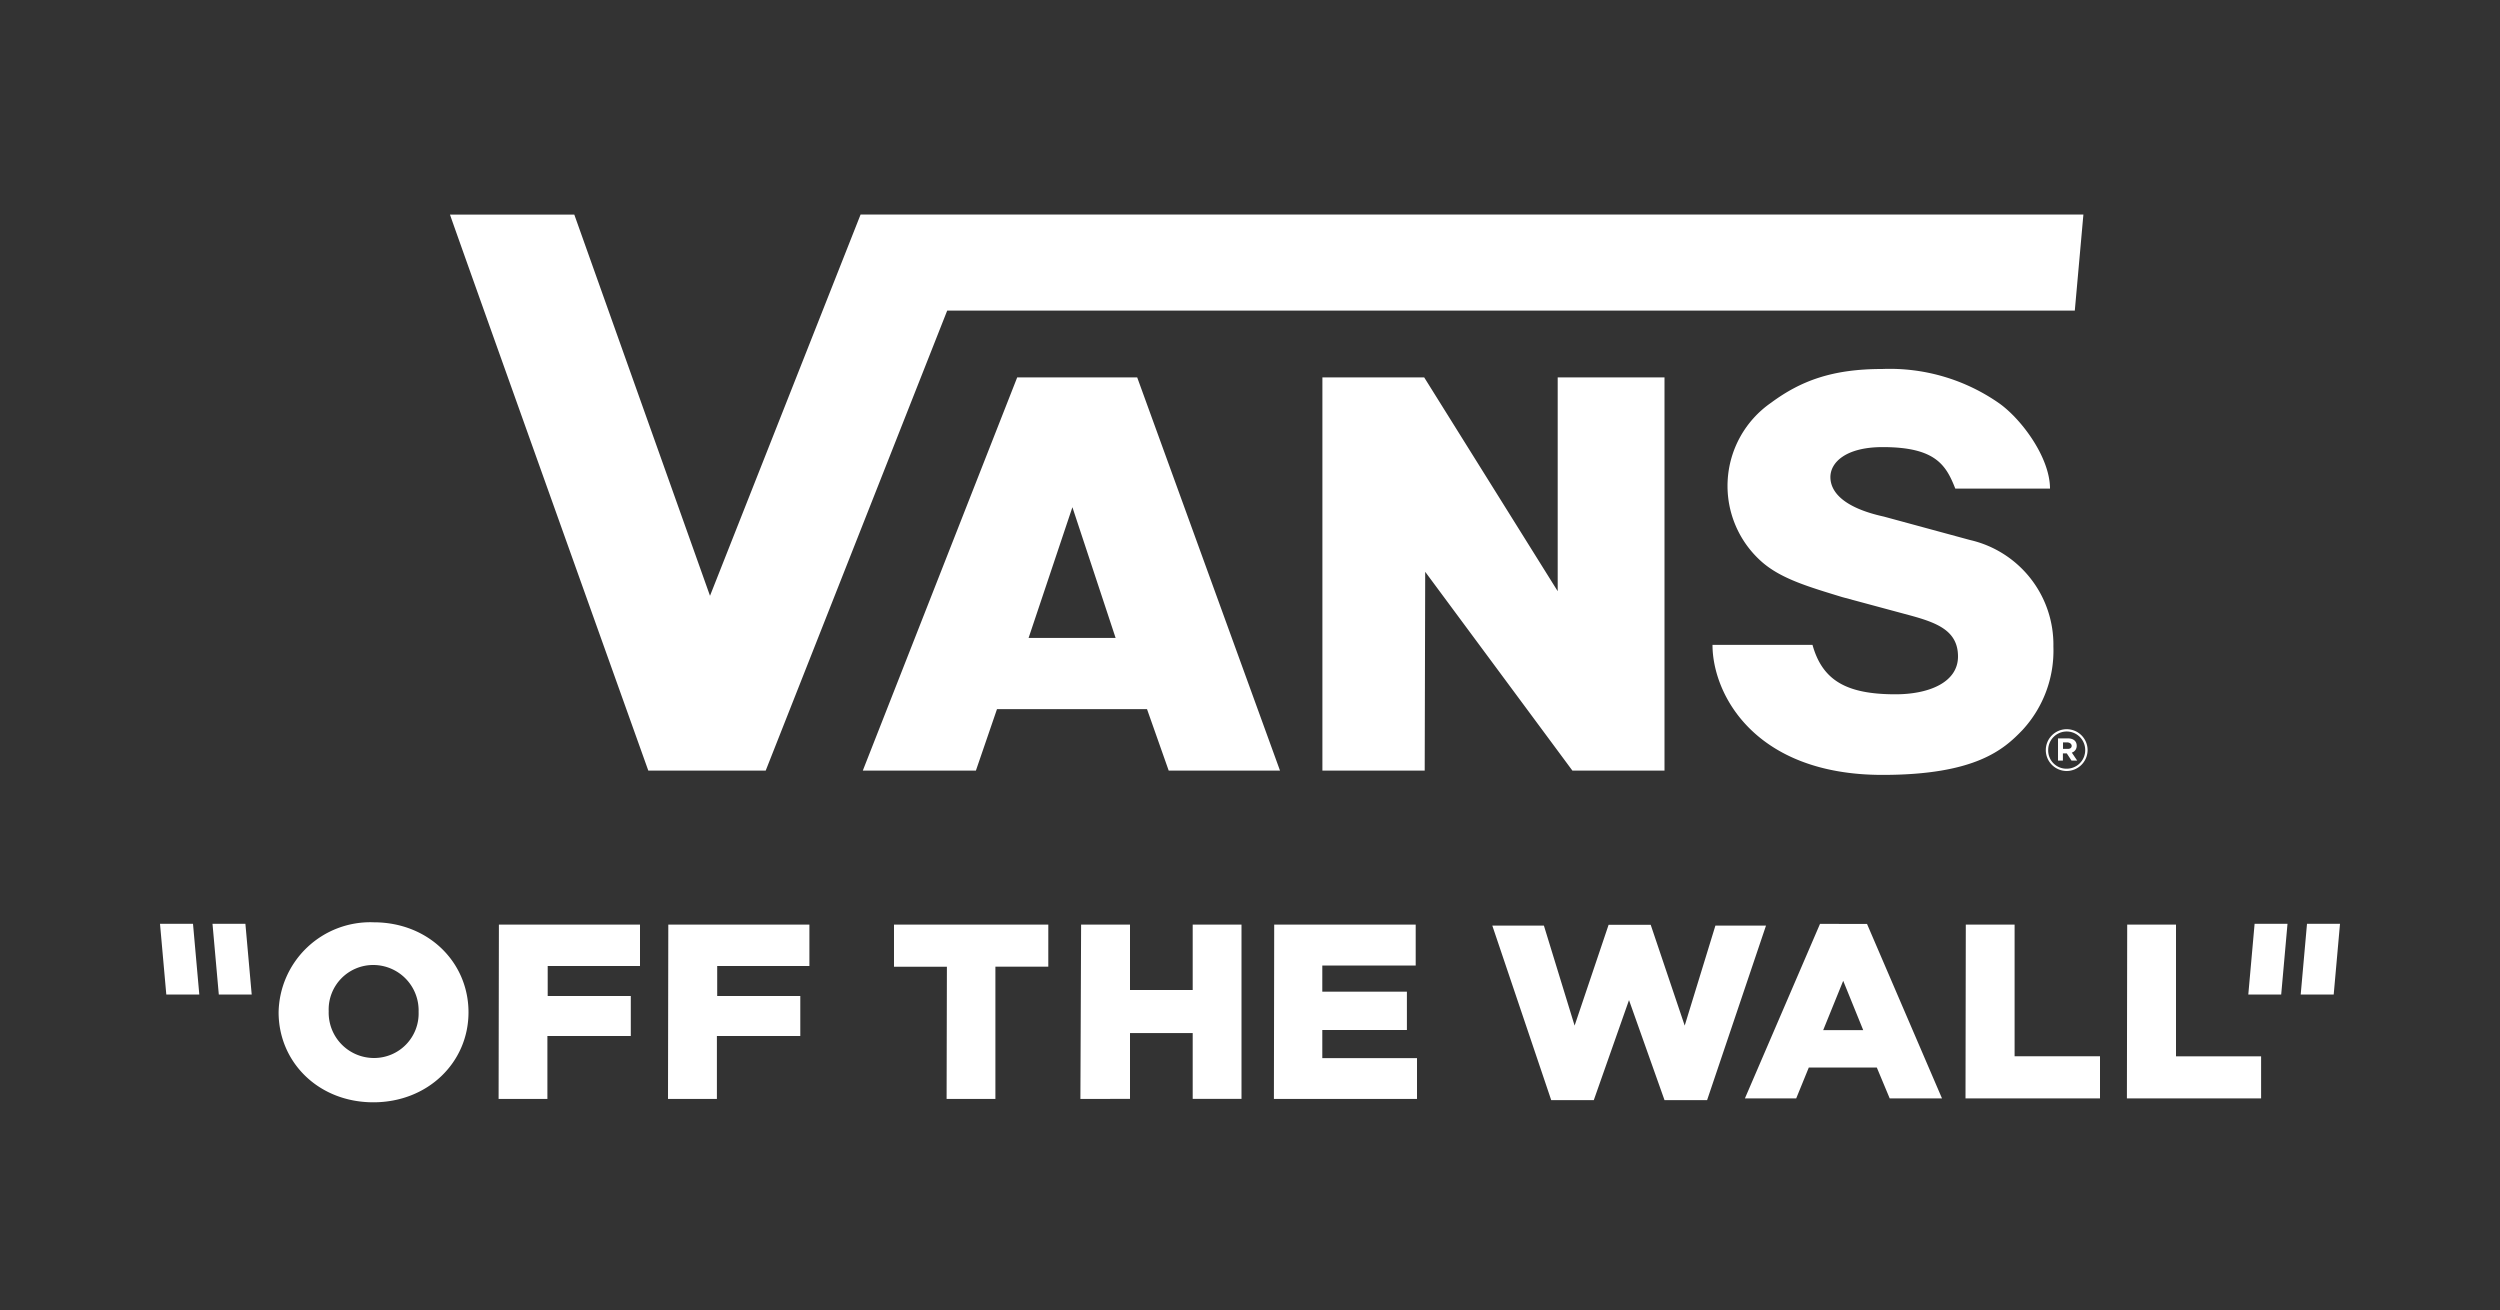 <svg id="guides" xmlns="http://www.w3.org/2000/svg" viewBox="0 0 250 131"><rect x="0" y="0" width="250" height="131" fill="#333333" stroke="none"/><defs><style>.cls-1{fill:#fff;}</style></defs><path class="cls-1" d="M25.17,99.45H21.88l-.63-7.07h3.29l.63,7.07m199.66,0h3.29l.63-7.07h-3.29ZM19.3,92.38H16l.63,7.07h3.3Zm210.77,7.07h3.3l.63-7.07h-3.3ZM41.86,101.18a4.45,4.45,0,0,1-4.48,4.62,4.53,4.53,0,0,1-4.51-4.67v0a4.45,4.45,0,0,1,4.46-4.63,4.54,4.54,0,0,1,4.53,4.68v.05m-14,0c0,5,4,9,9.47,9s9.52-4,9.52-9v0c0-5-4-9-9.47-9a9.17,9.17,0,0,0-9.52,9v.05m22,8.61h4.88V103.6h8.34v-4H54.77v-3H64V92.46H49.89Zm16.94,0h4.89V103.6h8.34v-4H71.72v-3h9.22V92.46H66.83Zm27.86,0h4.88V96.67h5.29V92.46H89.4v4.21h5.29Zm13.38,0H113v-6.58h6.27v6.58h4.88V92.46h-4.88V99H113V92.46h-4.89Zm19.35,0h14.31v-4.08h-9.47V103h8.46V99.17h-8.46V96.55h9.34V92.46H127.42Zm27.73.12h4.26l3.52-10,3.55,10h4.26l5.89-17.45h-5.06l-3.07,10-3.4-10.08h-4.21l-3.4,10.08-3.07-10h-5.16Zm27.2-7,2-4.93,2,4.93Zm-7.83,6.83h5.13l1.26-3.09h6.8l1.29,3.09h5.23l-7.5-17.45H182Zm22.06,0H210v-4.21h-8.54V92.46h-4.88Zm16.14,0h13.42v-4.21H217.6V92.46h-4.88Z"/><path class="cls-1" d="M205,48.86h-9.47c-.92-2.33-1.95-4.15-7.26-4.15-3.67,0-5.23,1.52-5.23,3s1.31,3.06,5.35,3.95L197,54a10.74,10.74,0,0,1,8.34,10.67A11.7,11.7,0,0,1,202.25,73c-1.86,1.94-4.68,4.49-14,4.49-12.82,0-17-8.1-17-13h10c1,3.58,3.43,4.94,8.3,4.94,3.36,0,6.25-1.2,6.25-3.78s-2.09-3.37-4.79-4.11l-6.79-1.83c-3.26-1-6-1.79-7.93-3.43a10.12,10.12,0,0,1,.81-16c3-2.22,6.16-3.38,11.11-3.38a19.08,19.08,0,0,1,11.75,3.46C202.23,42,205,45.8,205,48.86M45,21.46c.08.34,19.83,55.6,19.83,55.6H76.57l18.15-46H207.48l.86-9.61H86.06L71,59.58,57.43,21.46H45m97.52,35.72,14.72,19.88h9.21V37.74H155.77V59.12L142.42,37.74H132.24V77.06h10.23ZM208.76,75a2.09,2.09,0,1,0-2.1,2.1A2.1,2.1,0,0,0,208.76,75Zm-.24,0a1.85,1.85,0,0,1-1.86,1.87A1.82,1.82,0,0,1,204.82,75a1.85,1.85,0,1,1,3.7,0Zm-.85-.43c0-.46-.34-.73-.87-.73h-1v2.22h.49v-.72h.39l.47.72h.57l-.54-.8A.69.69,0,0,0,207.67,74.58Zm-.5,0c0,.19-.13.32-.38.32h-.49v-.65h.48C207,74.28,207.17,74.39,207.17,74.61ZM86.28,77.06H97.59l2.11-6.15h15l2.17,6.15H128L113.72,37.74h-12Zm16.58-13.27,4.38-13.07,4.32,13.07Z"/></svg>